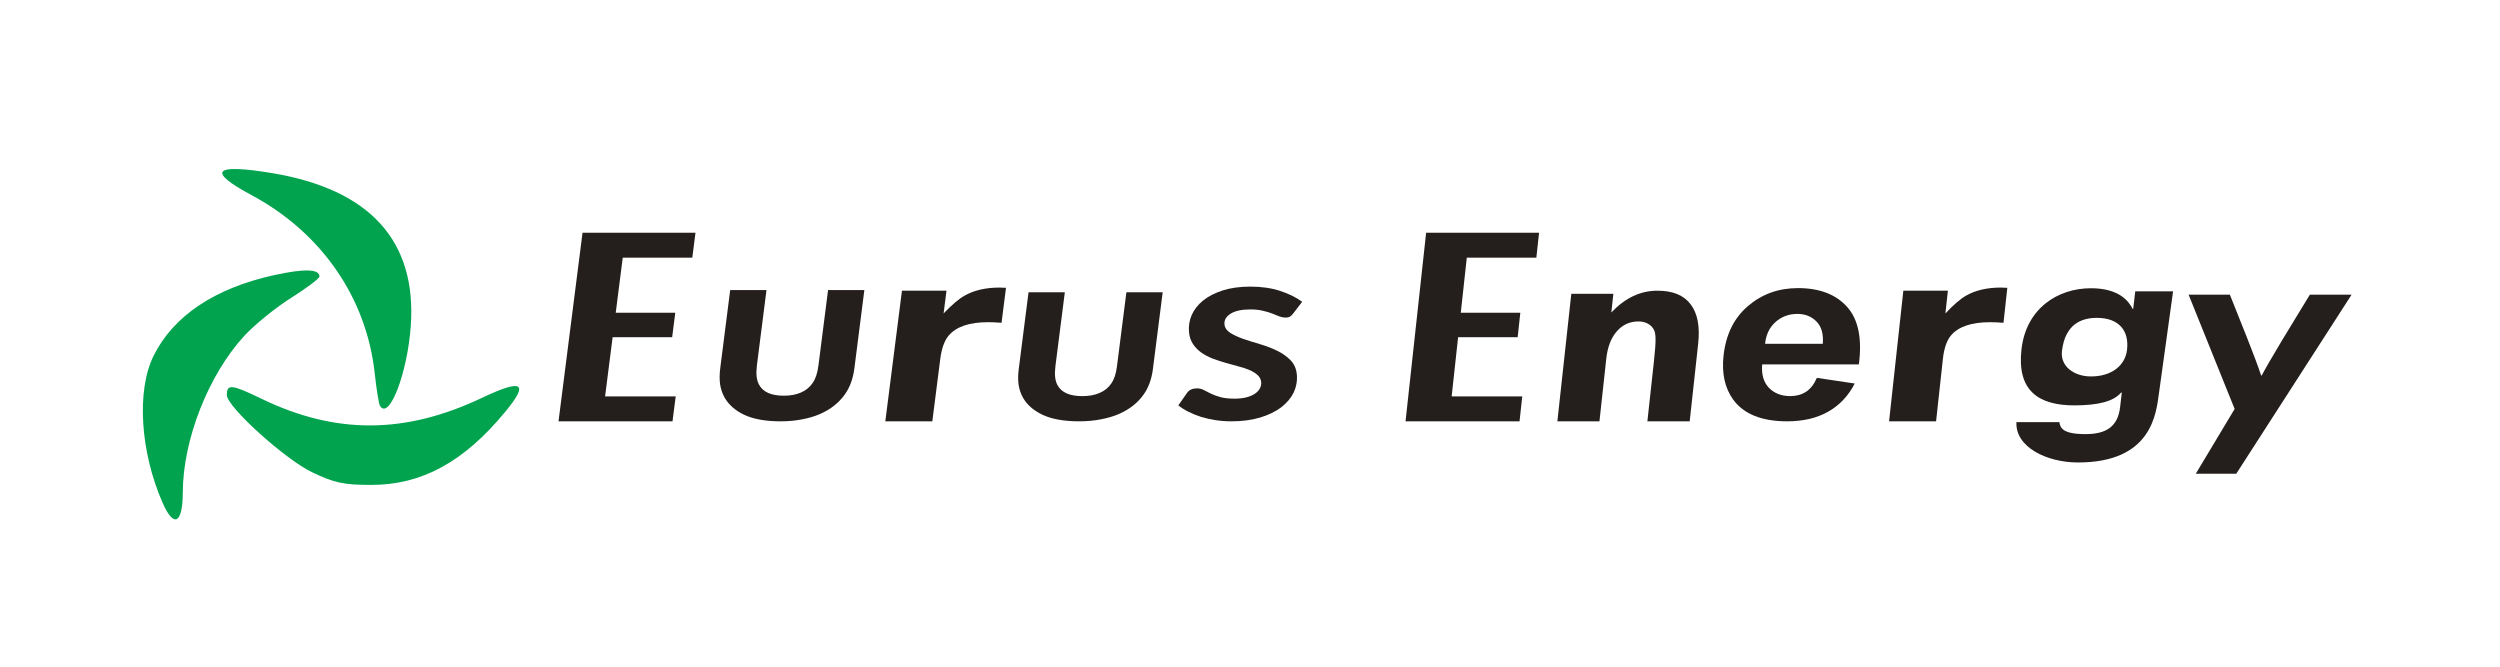 <?xml version="1.0" encoding="UTF-8" standalone="no"?>
<!-- Created with Inkscape (http://www.inkscape.org/) -->

<svg
   id="svg2"
   version="1.1"
   width="192"
   height="51.2"
   viewBox="0 0 180 48"
   xmlns="http://www.w3.org/2000/svg"
   xmlns:svg="http://www.w3.org/2000/svg"
   xmlns:rdf="http://www.w3.org/1999/02/22-rdf-syntax-ns#"
   xmlns:cc="http://creativecommons.org/ns#"
   xmlns:dc="http://purl.org/dc/elements/1.1/">
  <title
     id="title2987">Logo of Eurus Energy</title>
  <defs
     id="defs6" />
  <g
     transform="matrix(1.183,0,-0.103,0.846,46.225,0.644)"
     id="text12030"
     style="font-size:64.651px;line-height:1.25;font-family:'Liberation Serif';-inkscape-font-specification:'Liberation Serif';fill:#241f1c;stroke-width:6.061" />
  <g
     transform="matrix(1.183,0,-0.089,0.846,39.675,0.129)"
     id="text12030-5"
     style="font-size:64.651px;line-height:1.25;font-family:'Liberation Serif';-inkscape-font-specification:'Liberation Serif';fill:#241f1c;stroke-width:6.061" />
  <g
     transform="matrix(1.055,0,-0.116,0.948,47.219,-1.143)"
     id="text14309"
     style="font-size:63.189px;line-height:1.25;font-family:'Liberation Serif';-inkscape-font-specification:'Liberation Serif';fill:#241f1c;stroke-width:5.924" />
  <g
     transform="matrix(1.064,0,-0.115,0.94,47.206,-0.798)"
     id="text14309-2"
     style="font-size:62.66px;line-height:1.25;font-family:'Liberation Serif';-inkscape-font-specification:'Liberation Serif';fill:#241f1c;stroke-width:5.874" />
  <g
     transform="matrix(1.145,0,-0.091,0.873,40.409,-0.812)"
     id="text15736"
     style="font-size:62.264px;line-height:1.25;font-family:'Liberation Serif';-inkscape-font-specification:'Liberation Serif';fill:#241f1c;stroke-width:5.837" />
  <g
     transform="matrix(1.145,0,-0.107,0.873,47.177,-1.076)"
     id="text15736-1"
     style="font-size:62.264px;line-height:1.25;font-family:'Liberation Serif';-inkscape-font-specification:'Liberation Serif';fill:#241f1c;stroke-width:5.837" />
  <g
     transform="matrix(0.995,0,-0.105,1.005,40.395,-0.327)"
     id="text18081"
     style="font-size:51.416px;line-height:1.25;font-family:'Liberation Serif';-inkscape-font-specification:'Liberation Serif';fill:#241f1c;stroke-width:4.82" />
  <g
     transform="matrix(1.084,0,-0.103,0.987,41.338,-28.139)"
     id="text20125"
     style="font-size:55.154px;line-height:1.25;font-family:'Liberation Serif';-inkscape-font-specification:'Liberation Serif';fill:#241f1c;stroke-width:5.171" />
  <g
     transform="matrix(1.086,0,-0.096,0.921,40.581,-0.485)"
     id="text23223"
     style="font-size:61.53px;line-height:1.25;font-family:'Liberation Serif';-inkscape-font-specification:'Liberation Serif';fill:#241f1c;stroke-width:5.768" />
  <g
     transform="matrix(1.087,0,0.08,0.92,-33.639,-0.51)"
     id="text27093"
     style="font-size:64.97px;line-height:1.25;font-family:'Liberation Serif';-inkscape-font-specification:'Liberation Serif';fill:#241f1c;stroke-width:2.436" />
  <path
     id="path35283"
     style="font-weight:bold;font-size:60.777px;line-height:1.25;font-family:'Helvetica LT Std';-inkscape-font-specification:'Helvetica LT Std Bold';fill:#241f1c;stroke-width:1.69"
     d="m 150.551,20.753 c -2.379,0 -4.66,1.439 -5.002,4.381 -0.345,2.974 1.198,4.053 3.801,4.053 1.708,0 2.836,-0.28 3.38,-0.936 l 0.037,0.032 -0.118,1.023 c -0.16,1.375 -0.958,1.95 -2.483,1.95 -1.647,0 -1.821,-0.432 -1.893,-0.863 h -3.091 c -0.088,1.807 2.199,2.905 4.435,2.905 5.327,0 5.627,-3.535 5.831,-5.006 l 1.014,-7.315 h -2.724 l -0.147,1.263 h -0.041 c -0.281,-0.56 -0.986,-1.487 -2.999,-1.487 z m 0.423,2.133 c 1.586,0 2.333,0.921 2.173,2.296 -0.136,1.167 -1.154,1.94 -2.642,1.921 -1.193,-0.015 -2.171,-0.738 -2.045,-1.825 0.23,-1.982 1.457,-2.392 2.514,-2.392 z" />
  <path
     id="path37350"
     style="font-weight:bold;font-size:60.777px;line-height:1.25;font-family:'Helvetica LT Std';-inkscape-font-specification:'Helvetica LT Std Bold';fill:#241f1c;stroke-width:1.845"
     d="m 129.443,20.744 c -1.391,0 -2.589,0.432 -3.593,1.296 -1.004,0.858 -1.589,2.048 -1.755,3.569 -0.139,1.273 0.092,2.327 0.693,3.162 0.763,1.043 2.058,1.564 3.885,1.564 1.154,0 2.138,-0.231 2.954,-0.692 0.822,-0.467 1.46,-1.143 1.913,-2.031 l -2.725,-0.406 c -0.202,0.461 -0.463,0.795 -0.782,1.002 -0.319,0.207 -0.697,0.311 -1.132,0.311 -0.64,0 -1.152,-0.199 -1.538,-0.596 -0.385,-0.403 -0.547,-0.965 -0.488,-1.685 h 6.963 c 0.243,-1.861 -0.038,-3.24 -0.844,-4.139 -0.805,-0.904 -1.989,-1.357 -3.552,-1.357 z m -0.035,1.858 c 0.567,0 1.028,0.184 1.384,0.553 0.356,0.363 0.506,0.896 0.449,1.598 h -4.154 c 0.066,-0.662 0.317,-1.186 0.755,-1.572 0.438,-0.386 0.96,-0.579 1.567,-0.579 z" />
  <path
     style="fill:#01a34e;stroke-width:0.311"
     d="m 11.71,36.209 c -1.619,-3.687 -1.89,-8.086 -0.653,-10.588 1.427,-2.888 4.434,-4.892 8.739,-5.824 2.15,-0.466 3.205,-0.429 3.205,0.113 0,0.137 -0.918,0.829 -2.041,1.537 -1.122,0.708 -2.638,1.937 -3.368,2.731 -2.585,2.811 -4.42,7.478 -4.43,11.27 -0.006,2.262 -0.646,2.597 -1.451,0.762 z m 10.761,-2.207 c -1.964,-0.942 -6.139,-4.722 -6.139,-5.559 0,-0.81 0.343,-0.774 2.477,0.259 5.351,2.589 10.349,2.572 15.889,-0.055 2.922,-1.386 3.413,-1.1 1.694,0.986 -2.989,3.629 -6.014,5.281 -9.669,5.281 -1.975,0 -2.655,-0.146 -4.252,-0.912 z m 4.885,-4.785 c -0.082,-0.135 -0.251,-1.185 -0.376,-2.334 -0.591,-5.442 -3.83,-10.13 -8.867,-12.833 -3.241,-1.739 -2.74,-2.284 1.462,-1.589 7.063,1.169 10.438,4.885 10.001,11.011 -0.244,3.418 -1.562,6.828 -2.22,5.745 z"
     id="path156" />
  <path
     style="font-weight:bold;font-size:60.777px;line-height:1.25;font-family:'Helvetica LT Std';-inkscape-font-specification:'Helvetica LT Std Bold';fill:#241f1c;stroke-width:1.845"
     d="m 48.421,30.335 h -8.208 l 1.729,-13.577 h 8.132 l -0.229,1.796 h -5.008 l -0.505,3.965 h 4.287 l -0.224,1.761 h -4.287 l -0.542,4.26 h 5.084 z"
     id="path37366" />
  <path
     style="font-weight:bold;font-size:60.777px;line-height:1.25;font-family:'Helvetica LT Std';-inkscape-font-specification:'Helvetica LT Std Bold';fill:#241f1c;stroke-width:1.845"
     d="m 109.407,30.335 h -8.208 l 1.482,-13.577 h 8.132 l -0.196,1.796 H 105.609 l -0.433,3.965 h 4.287 l -0.192,1.761 H 104.984 l -0.465,4.26 h 5.084 z"
     id="path37364" />
  <path
     style="font-weight:bold;font-size:60.777px;line-height:1.25;font-family:'Helvetica LT Std';-inkscape-font-specification:'Helvetica LT Std Bold';fill:#241f1c;stroke-width:1.845"
     d="m 56.198,30.335 q -1.609,0 -2.608,-0.466 -0.998,-0.475 -1.436,-1.274 -0.232,-0.428 -0.31,-0.941 -0.067,-0.513 0.013,-1.141 l 0.717,-5.628 h 2.613 l -0.686,5.391 q -0.059,0.466 -0.026,0.808 0.035,0.333 0.158,0.58 0.211,0.418 0.67,0.627 0.46,0.2 1.132,0.2 0.706,0 1.231,-0.228 0.536,-0.228 0.849,-0.694 0.31,-0.447 0.412,-1.245 l 0.693,-5.438 h 2.613 l -0.717,5.628 q -0.143,1.122 -0.693,1.892 -0.309,0.437 -0.763,0.799 -0.442,0.352 -1.026,0.608 -0.572,0.247 -1.283,0.38 -0.702,0.143 -1.55,0.143 z"
     id="path37362" />
  <path
     style="font-weight:bold;font-size:60.777px;line-height:1.25;font-family:'Helvetica LT Std';-inkscape-font-specification:'Helvetica LT Std Bold';fill:#241f1c;stroke-width:1.845"
     d="m 77.698,30.335 q -1.609,0 -2.609,-0.458 -0.999,-0.467 -1.439,-1.253 -0.233,-0.421 -0.312,-0.926 -0.068,-0.505 0.011,-1.122 l 0.705,-5.535 h 2.613 l -0.675,5.301 q -0.058,0.458 -0.024,0.795 0.035,0.327 0.159,0.57 0.212,0.411 0.671,0.617 0.46,0.196 1.133,0.196 0.706,0 1.23,-0.224 0.536,-0.224 0.848,-0.682 0.31,-0.439 0.41,-1.225 l 0.681,-5.348 h 2.613 l -0.705,5.535 q -0.14,1.103 -0.689,1.86 -0.308,0.43 -0.761,0.785 -0.441,0.346 -1.024,0.598 -0.571,0.243 -1.282,0.374 -0.701,0.14 -1.55,0.14 z"
     id="path37360" />
  <path
     style="font-weight:bold;font-size:60.777px;line-height:1.25;font-family:'Helvetica LT Std';-inkscape-font-specification:'Helvetica LT Std Bold';fill:#241f1c;stroke-width:1.845"
     d="m 144.081,20.704 q 0.094,0 0.152,0.009 0.071,0 0.294,0.009 l -0.275,2.52 q -0.316,-0.026 -0.562,-0.035 -0.247,-0.009 -0.4,-0.009 -2.028,0 -2.829,0.967 -0.448,0.544 -0.572,1.674 l -0.491,4.496 h -3.384 l 1.027,-9.407 h 3.207 l -0.179,1.64 q 0.881,-0.941 1.496,-1.286 1.006,-0.578 2.516,-0.578 z"
     id="path37358" />
  <path
     style="font-weight:bold;font-size:60.777px;line-height:1.25;font-family:'Helvetica LT Std';-inkscape-font-specification:'Helvetica LT Std Bold';fill:#241f1c;stroke-width:1.845"
     d="m 71.986,20.704 q 0.094,0 0.152,0.009 0.071,0 0.294,0.009 L 72.111,23.241 q -0.315,-0.026 -0.562,-0.035 -0.247,-0.009 -0.4,-0.009 -2.028,0 -2.847,0.967 Q 67.844,24.709 67.7,25.839 l -0.573,4.496 h -3.384 l 1.198,-9.407 h 3.207 l -0.209,1.64 q 0.898,-0.941 1.52,-1.286 1.017,-0.578 2.526,-0.578 z"
     id="path37356" />
  <path
     style="font-weight:bold;font-size:60.777px;line-height:1.25;font-family:'Helvetica LT Std';-inkscape-font-specification:'Helvetica LT Std Bold';fill:#241f1c;stroke-width:1.845"
     d="m 122.269,24.742 -0.611,5.594 h -3.046 l 0.099,-0.91 0.368,-3.371 q 0.13,-1.189 0.12,-1.64 -10e-4,-0.451 -0.114,-0.664 -0.146,-0.287 -0.434,-0.443 -0.287,-0.164 -0.676,-0.164 -0.948,0 -1.567,0.714 -0.618,0.705 -0.755,1.96 l -0.493,4.519 h -3.029 l 1.003,-9.186 h 3.029 l -0.147,1.345 q 0.773,-0.804 1.584,-1.181 0.812,-0.385 1.743,-0.385 1.641,0 2.381,0.976 0.748,0.976 0.545,2.838 z"
     id="path37354" />
  <path
     style="font-weight:bold;font-size:60.777px;line-height:1.25;font-family:'Helvetica LT Std';-inkscape-font-specification:'Helvetica LT Std Bold';fill:#241f1c;stroke-width:1.845"
     d="m 157.579,21.217 h 2.972 l 1.258,3.156 c 0.473,1.199 0.804,2.086 0.992,2.662 h 0.044 c 0.233,-0.45 0.715,-1.283 1.444,-2.5 l 2.02,-3.318 h 3.005 l -8.304,12.894 h -2.915 l 2.799,-4.667 z"
     id="path37348" />
  <path
     style="font-weight:bold;font-size:60.777px;line-height:1.25;font-family:'Helvetica LT Std';-inkscape-font-specification:'Helvetica LT Std Bold';fill:#241f1c;stroke-width:1.845"
     d="m 93.101,22.583 q -0.115,0.152 -0.237,0.218 -0.111,0.066 -0.309,0.066 -0.21,0 -0.44,-0.085 -0.219,-0.095 -0.521,-0.209 -0.291,-0.114 -0.672,-0.199 -0.382,-0.095 -0.896,-0.095 -0.946,0 -1.431,0.313 -0.474,0.304 -0.433,0.759 0.034,0.37 0.418,0.617 0.384,0.237 0.939,0.436 0.566,0.19 1.214,0.38 0.648,0.19 1.21,0.465 0.574,0.275 0.973,0.683 0.399,0.408 0.456,1.034 0.062,0.683 -0.232,1.3 -0.295,0.607 -0.907,1.072 -0.612,0.455 -1.522,0.731 -0.898,0.266 -2.054,0.266 -0.584,0 -1.14,-0.085 -0.557,-0.085 -1.049,-0.237 -0.493,-0.161 -0.909,-0.37 Q 85.142,29.434 84.839,29.187 l 0.63,-0.901 q 0.114,-0.161 0.282,-0.237 0.179,-0.085 0.448,-0.085 0.245,0 0.466,0.114 0.221,0.114 0.502,0.256 0.293,0.142 0.689,0.256 0.407,0.114 1.026,0.114 0.49,0 0.855,-0.095 0.365,-0.095 0.607,-0.256 0.253,-0.171 0.362,-0.38 0.12,-0.218 0.099,-0.455 -0.028,-0.304 -0.257,-0.512 -0.229,-0.209 -0.582,-0.361 -0.352,-0.152 -0.806,-0.266 -0.443,-0.123 -0.922,-0.256 -0.467,-0.133 -0.927,-0.304 -0.448,-0.18 -0.809,-0.427 -0.362,-0.256 -0.605,-0.617 -0.243,-0.361 -0.29,-0.873 -0.057,-0.626 0.193,-1.215 0.262,-0.588 0.816,-1.044 0.566,-0.455 1.416,-0.731 0.862,-0.275 1.995,-0.275 1.191,0 2.129,0.304 0.938,0.304 1.601,0.788 z"
     id="path37346" />
</svg>
